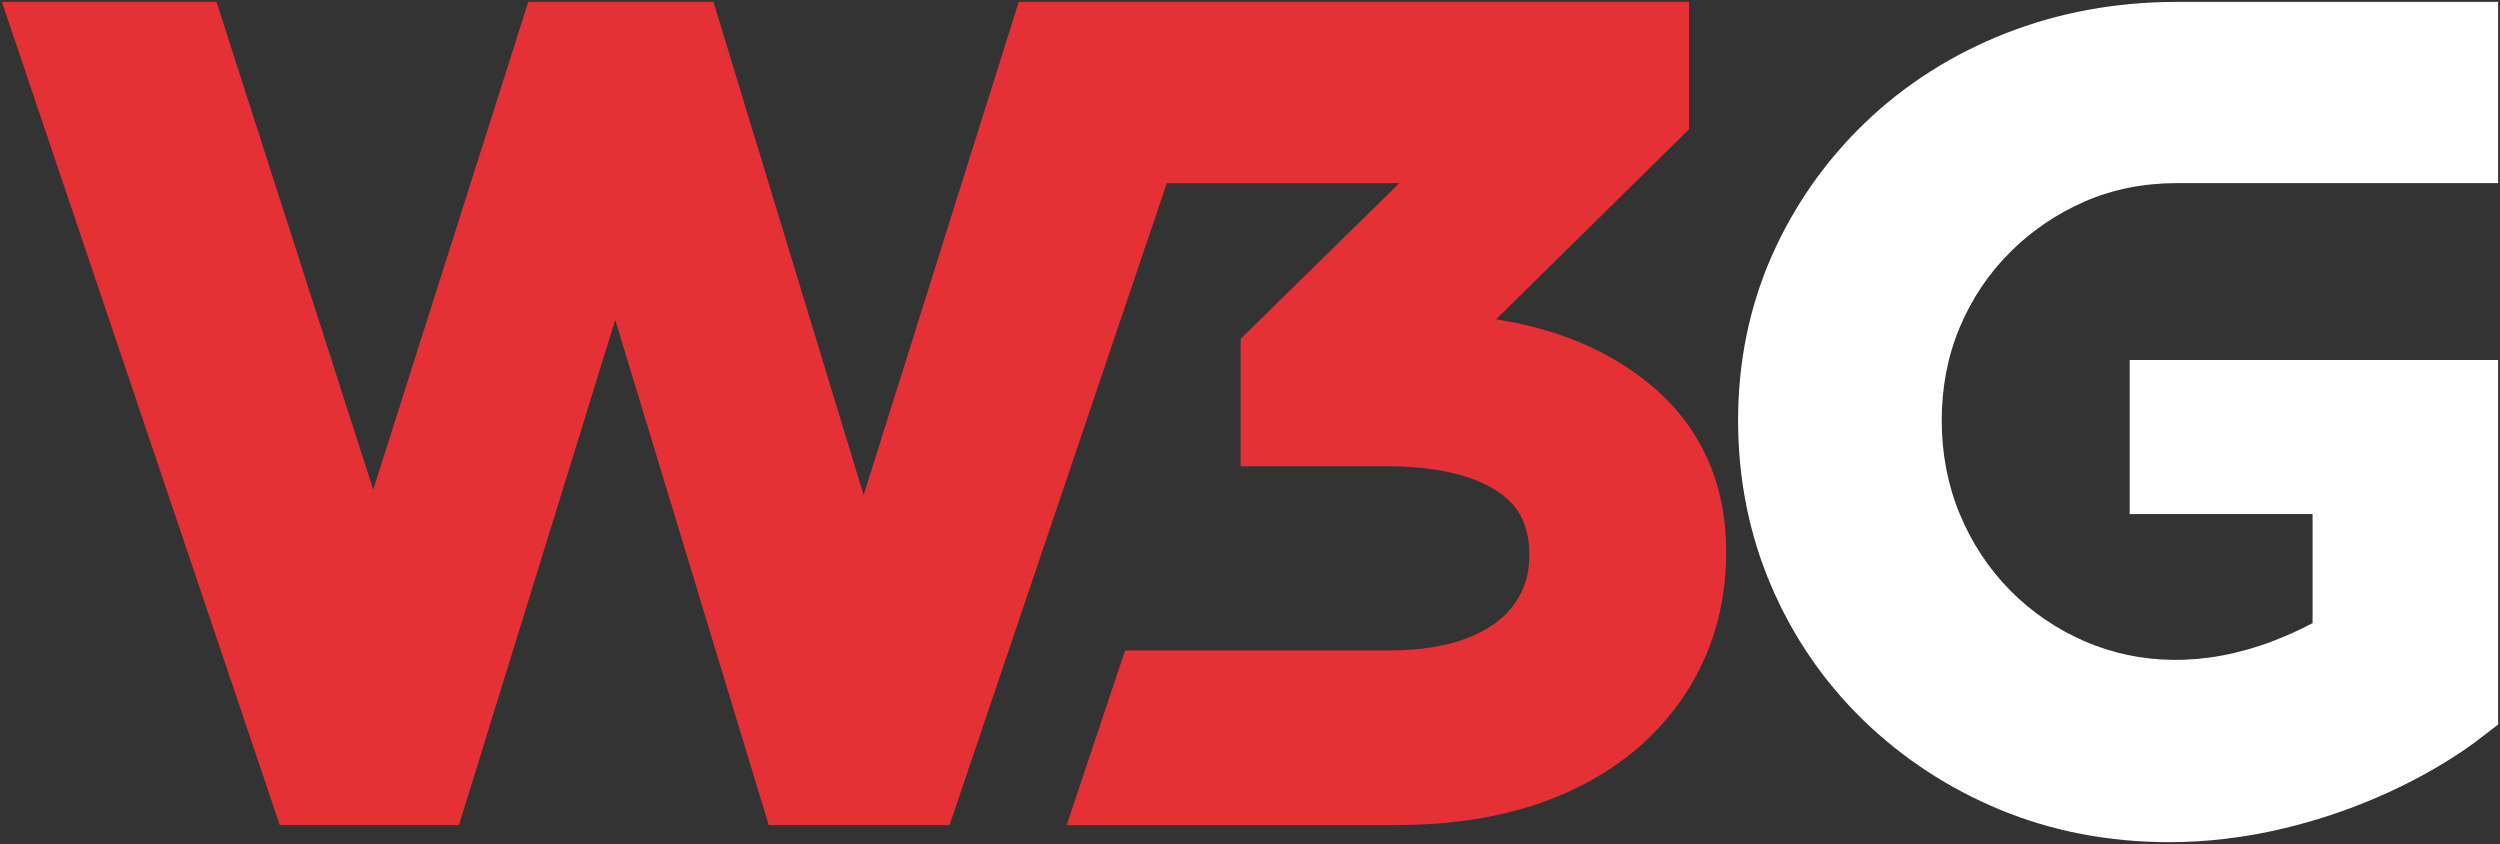 <svg xmlns="http://www.w3.org/2000/svg" id="a" viewBox="0 0 1323.74 446.93"><rect x="0" y="0" width="1323.74" height="446.93" fill="#333333" stroke="none"/><defs><style>.b{fill:#fff;}.c{fill:#e53035;}</style></defs><path class="b" d="M1064.26,133.64c11.35-11.39,24.73-20.45,39.71-27.01,14.78-6.39,31.16-9.67,48.7-9.67h170.07V1h-170.07c-32.2,0-62.76,5.63-90.85,16.7-28.17,11.11-53.13,26.97-74.23,47.22-21.05,20.22-37.67,43.98-49.46,70.63-11.83,26.81-17.82,56.09-17.82,87.05s5.87,60.37,17.46,87.45c11.55,27.05,28.01,51.06,48.9,71.35,20.81,20.18,45.22,36.12,72.55,47.42,27.45,11.35,57.53,17.1,89.49,17.1,19.54,0,39.55-2.36,59.49-7.03,19.7-4.63,38.99-11.27,57.37-19.74,16.1-7.43,30.8-15.94,43.87-25.33l13.3-10.15V190.62h-195.08v81.57h96.84v57.73c-6.67,3.55-13.62,6.71-20.85,9.47-36.64,13.98-70.87,12.63-99.48,.32-15.1-6.51-28.48-15.62-39.83-27.13-11.35-11.51-20.29-25.09-26.65-40.39-6.31-15.22-9.55-31.88-9.55-49.58s3.2-34.2,9.51-49.22c6.35-15.06,15.26-28.45,26.61-39.75Z"></path><path class="c" d="M740.57,436.86h0c34.18-.12,64.34-5.99,89.63-17.5,26.37-11.97,47.09-29.19,61.69-51.2,14.69-22.11,22.11-47.64,22.11-75.84,0-37.25-13.9-67.38-41.31-89.59-21.52-17.41-48.58-28.69-80.54-33.64l102.2-100.67V1h-354.94l-82.12,261.13L377.76,1h-98.05l-82.1,258.25L114.63,1H1L148.13,436.87h94.89l82.74-267.48,81.28,267.48h95.76l115.02-339.9h123.12l-84.05,82.47v67.43h77.12c25.87,0,45.81,4.55,59.26,13.56,11.28,7.52,16.52,18.15,16.52,33.59,0,9.74-2.52,18.1-7.67,25.43-5.34,7.62-13.11,13.46-23.7,17.81-11.44,4.74-25.79,7.09-42.69,7.15h-140l-30.92,92.48h175.73Z"></path></svg>